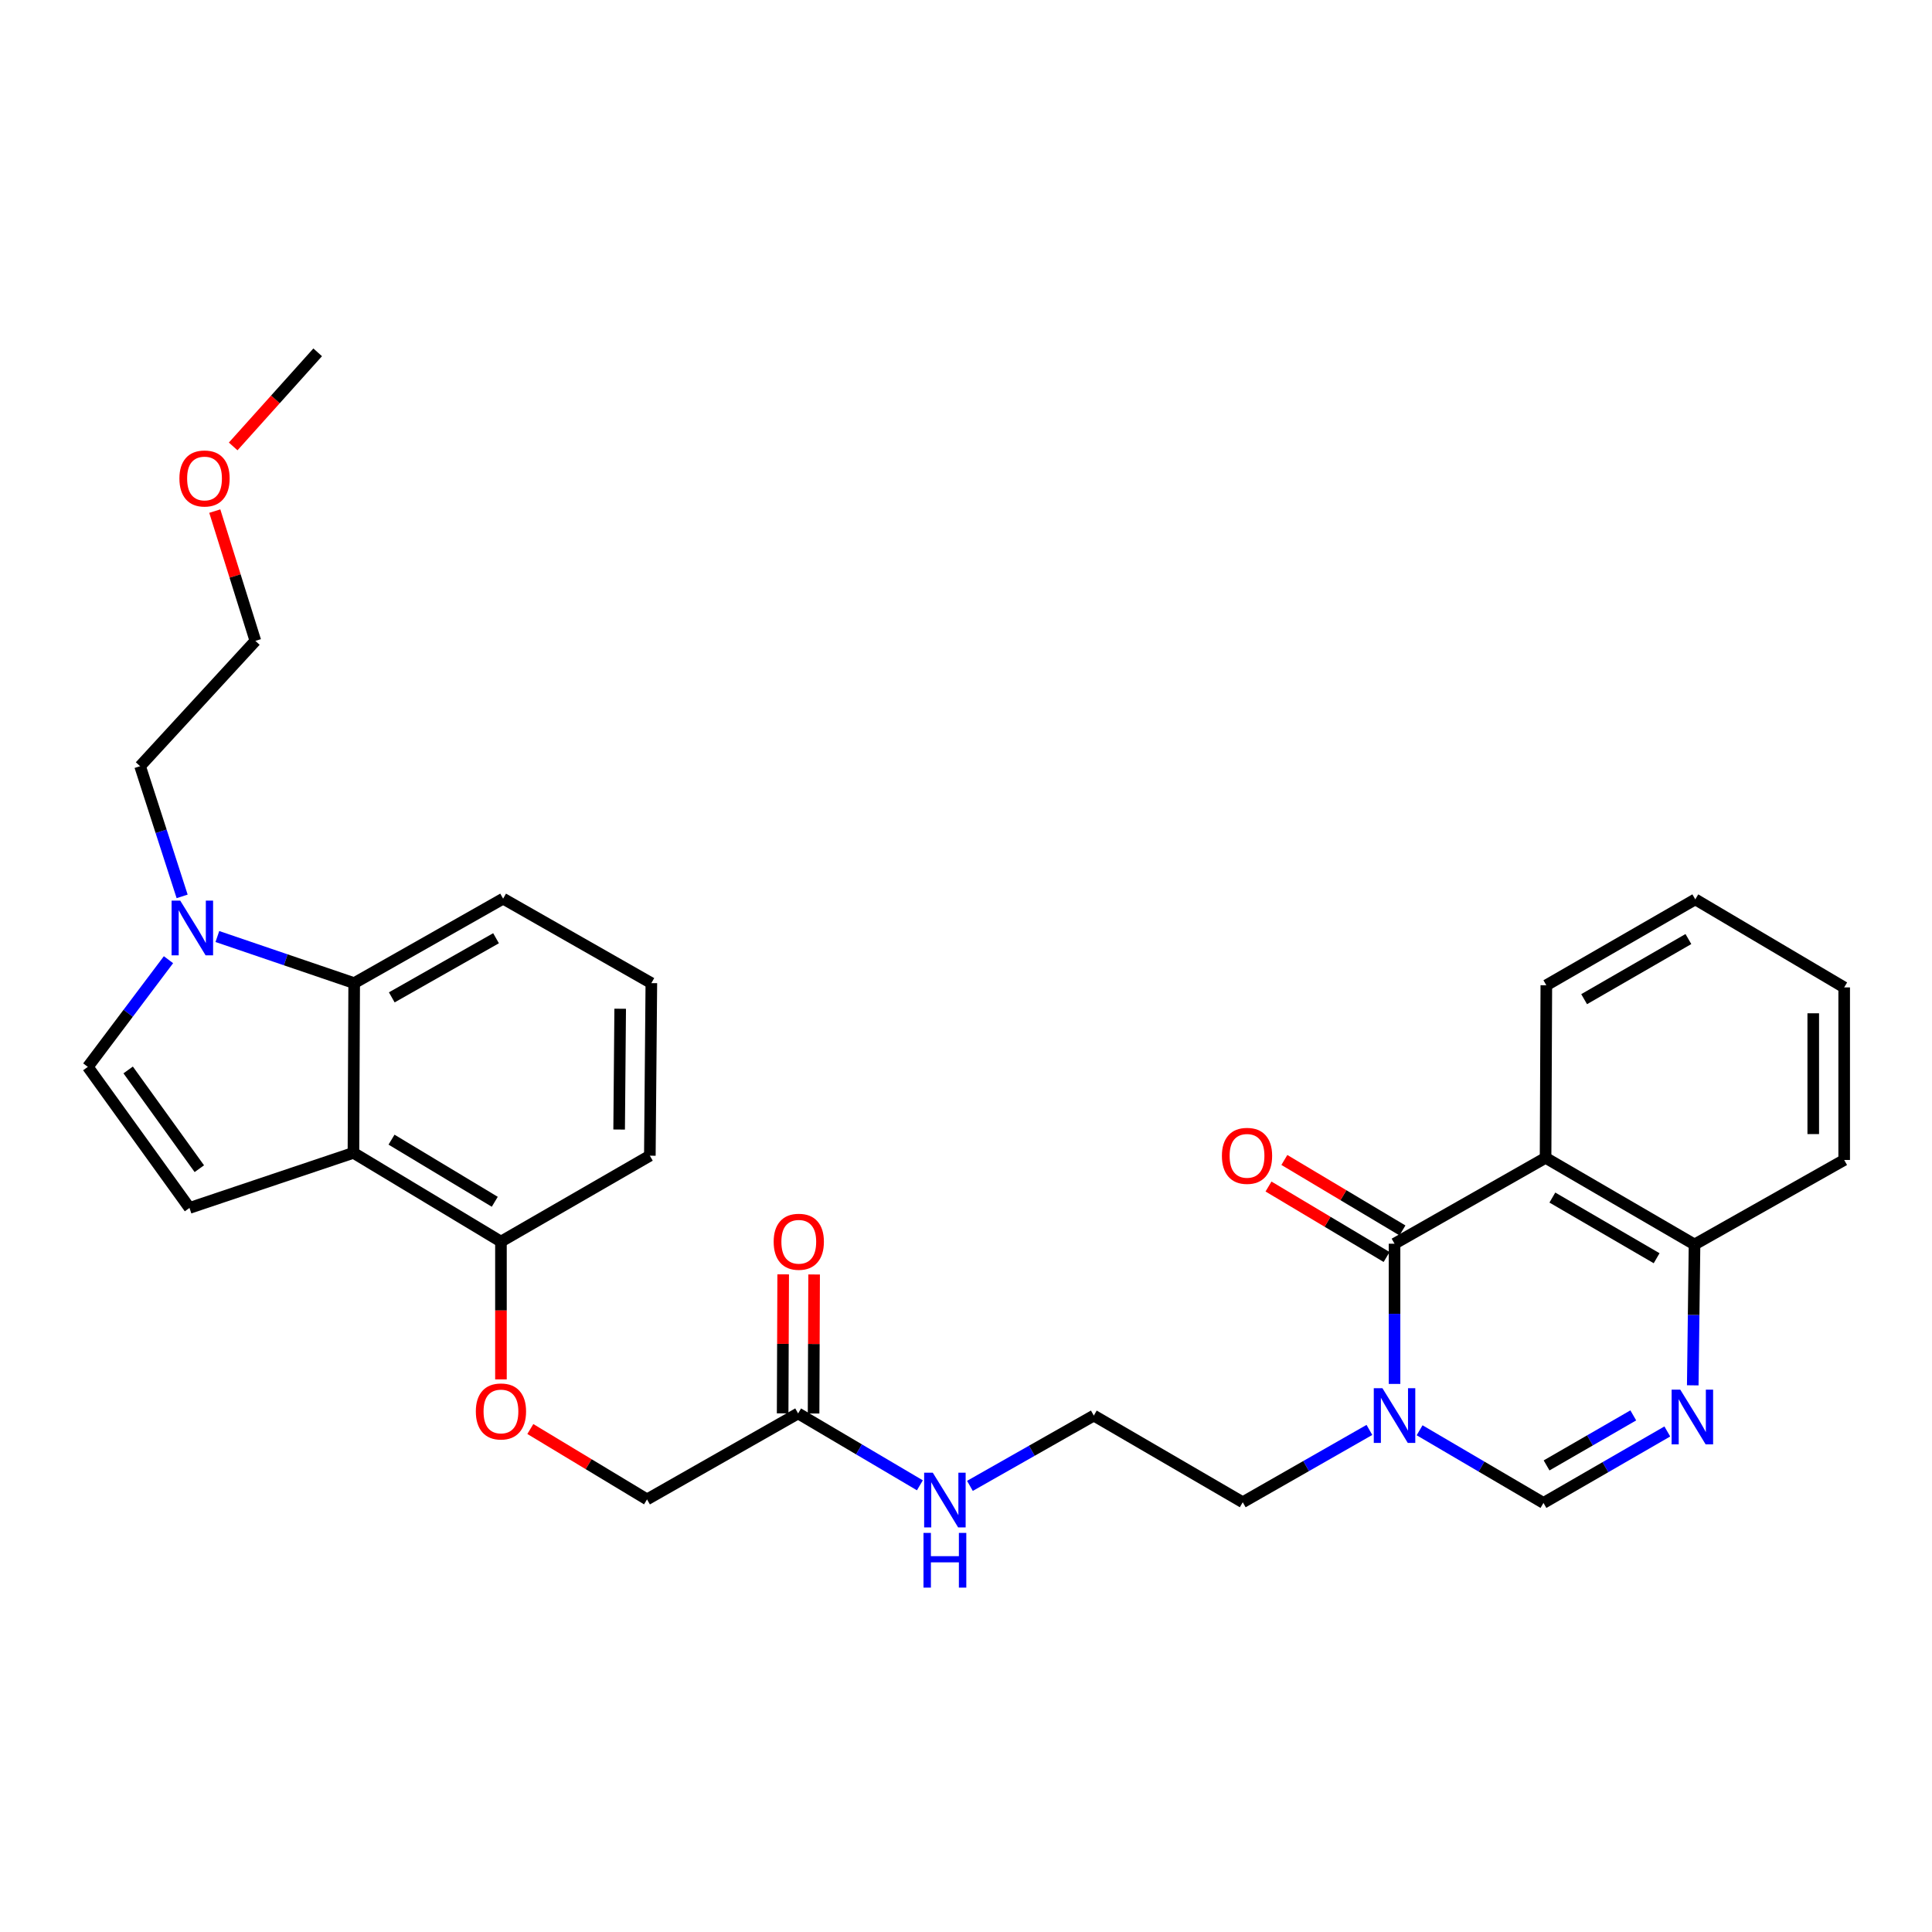 <?xml version='1.0' encoding='iso-8859-1'?>
<svg version='1.1' baseProfile='full'
              xmlns='http://www.w3.org/2000/svg'
                      xmlns:rdkit='http://www.rdkit.org/xml'
                      xmlns:xlink='http://www.w3.org/1999/xlink'
                  xml:space='preserve'
width='1000px' height='1000px' viewBox='0 0 1000 1000'>
<!-- END OF HEADER -->
<rect style='opacity:1.0;fill:#FFFFFF;stroke:none' width='1000' height='1000' x='0' y='0'> </rect>
<path class='bond-0' d='M 721.807,643.746 L 721.807,680.031' style='fill:none;fill-rule:evenodd;stroke:#000000;stroke-width:6px;stroke-linecap:butt;stroke-linejoin:miter;stroke-opacity:1' />
<path class='bond-0' d='M 721.807,680.031 L 721.807,716.316' style='fill:none;fill-rule:evenodd;stroke:#0000FF;stroke-width:6px;stroke-linecap:butt;stroke-linejoin:miter;stroke-opacity:1' />
<path class='bond-1' d='M 721.807,643.746 L 799.988,599.287' style='fill:none;fill-rule:evenodd;stroke:#000000;stroke-width:6px;stroke-linecap:butt;stroke-linejoin:miter;stroke-opacity:1' />
<path class='bond-12' d='M 725.909,636.871 L 695.346,618.632' style='fill:none;fill-rule:evenodd;stroke:#000000;stroke-width:6px;stroke-linecap:butt;stroke-linejoin:miter;stroke-opacity:1' />
<path class='bond-12' d='M 695.346,618.632 L 664.783,600.393' style='fill:none;fill-rule:evenodd;stroke:#FF0000;stroke-width:6px;stroke-linecap:butt;stroke-linejoin:miter;stroke-opacity:1' />
<path class='bond-12' d='M 717.704,650.621 L 687.141,632.382' style='fill:none;fill-rule:evenodd;stroke:#000000;stroke-width:6px;stroke-linecap:butt;stroke-linejoin:miter;stroke-opacity:1' />
<path class='bond-12' d='M 687.141,632.382 L 656.578,614.143' style='fill:none;fill-rule:evenodd;stroke:#FF0000;stroke-width:6px;stroke-linecap:butt;stroke-linejoin:miter;stroke-opacity:1' />
<path class='bond-4' d='M 734.781,740.31 L 766.837,759.112' style='fill:none;fill-rule:evenodd;stroke:#0000FF;stroke-width:6px;stroke-linecap:butt;stroke-linejoin:miter;stroke-opacity:1' />
<path class='bond-4' d='M 766.837,759.112 L 798.894,777.915' style='fill:none;fill-rule:evenodd;stroke:#000000;stroke-width:6px;stroke-linecap:butt;stroke-linejoin:miter;stroke-opacity:1' />
<path class='bond-17' d='M 708.805,740.124 L 676.024,758.841' style='fill:none;fill-rule:evenodd;stroke:#0000FF;stroke-width:6px;stroke-linecap:butt;stroke-linejoin:miter;stroke-opacity:1' />
<path class='bond-17' d='M 676.024,758.841 L 643.242,777.559' style='fill:none;fill-rule:evenodd;stroke:#000000;stroke-width:6px;stroke-linecap:butt;stroke-linejoin:miter;stroke-opacity:1' />
<path class='bond-9' d='M 799.988,599.287 L 877.084,644.146' style='fill:none;fill-rule:evenodd;stroke:#000000;stroke-width:6px;stroke-linecap:butt;stroke-linejoin:miter;stroke-opacity:1' />
<path class='bond-9' d='M 803.5,619.855 L 857.467,651.257' style='fill:none;fill-rule:evenodd;stroke:#000000;stroke-width:6px;stroke-linecap:butt;stroke-linejoin:miter;stroke-opacity:1' />
<path class='bond-18' d='M 799.988,599.287 L 800.379,509.968' style='fill:none;fill-rule:evenodd;stroke:#000000;stroke-width:6px;stroke-linecap:butt;stroke-linejoin:miter;stroke-opacity:1' />
<path class='bond-2' d='M 182.942,596.707 L 259.291,642.652' style='fill:none;fill-rule:evenodd;stroke:#000000;stroke-width:6px;stroke-linecap:butt;stroke-linejoin:miter;stroke-opacity:1' />
<path class='bond-2' d='M 202.65,589.88 L 256.094,622.041' style='fill:none;fill-rule:evenodd;stroke:#000000;stroke-width:6px;stroke-linecap:butt;stroke-linejoin:miter;stroke-opacity:1' />
<path class='bond-5' d='M 182.942,596.707 L 98.08,625.226' style='fill:none;fill-rule:evenodd;stroke:#000000;stroke-width:6px;stroke-linecap:butt;stroke-linejoin:miter;stroke-opacity:1' />
<path class='bond-7' d='M 182.942,596.707 L 183.324,508.865' style='fill:none;fill-rule:evenodd;stroke:#000000;stroke-width:6px;stroke-linecap:butt;stroke-linejoin:miter;stroke-opacity:1' />
<path class='bond-3' d='M 876.169,717.046 L 876.627,680.596' style='fill:none;fill-rule:evenodd;stroke:#0000FF;stroke-width:6px;stroke-linecap:butt;stroke-linejoin:miter;stroke-opacity:1' />
<path class='bond-3' d='M 876.627,680.596 L 877.084,644.146' style='fill:none;fill-rule:evenodd;stroke:#000000;stroke-width:6px;stroke-linecap:butt;stroke-linejoin:miter;stroke-opacity:1' />
<path class='bond-30' d='M 862.999,740.92 L 830.946,759.418' style='fill:none;fill-rule:evenodd;stroke:#0000FF;stroke-width:6px;stroke-linecap:butt;stroke-linejoin:miter;stroke-opacity:1' />
<path class='bond-30' d='M 830.946,759.418 L 798.894,777.915' style='fill:none;fill-rule:evenodd;stroke:#000000;stroke-width:6px;stroke-linecap:butt;stroke-linejoin:miter;stroke-opacity:1' />
<path class='bond-30' d='M 845.38,732.601 L 822.943,745.55' style='fill:none;fill-rule:evenodd;stroke:#0000FF;stroke-width:6px;stroke-linecap:butt;stroke-linejoin:miter;stroke-opacity:1' />
<path class='bond-30' d='M 822.943,745.55 L 800.506,758.498' style='fill:none;fill-rule:evenodd;stroke:#000000;stroke-width:6px;stroke-linecap:butt;stroke-linejoin:miter;stroke-opacity:1' />
<path class='bond-8' d='M 98.08,625.226 L 45.455,552.212' style='fill:none;fill-rule:evenodd;stroke:#000000;stroke-width:6px;stroke-linecap:butt;stroke-linejoin:miter;stroke-opacity:1' />
<path class='bond-8' d='M 103.175,604.912 L 66.338,553.802' style='fill:none;fill-rule:evenodd;stroke:#000000;stroke-width:6px;stroke-linecap:butt;stroke-linejoin:miter;stroke-opacity:1' />
<path class='bond-6' d='M 112.509,484.741 L 147.916,496.803' style='fill:none;fill-rule:evenodd;stroke:#0000FF;stroke-width:6px;stroke-linecap:butt;stroke-linejoin:miter;stroke-opacity:1' />
<path class='bond-6' d='M 147.916,496.803 L 183.324,508.865' style='fill:none;fill-rule:evenodd;stroke:#000000;stroke-width:6px;stroke-linecap:butt;stroke-linejoin:miter;stroke-opacity:1' />
<path class='bond-19' d='M 94.274,463.969 L 83.394,430.274' style='fill:none;fill-rule:evenodd;stroke:#0000FF;stroke-width:6px;stroke-linecap:butt;stroke-linejoin:miter;stroke-opacity:1' />
<path class='bond-19' d='M 83.394,430.274 L 72.514,396.579' style='fill:none;fill-rule:evenodd;stroke:#000000;stroke-width:6px;stroke-linecap:butt;stroke-linejoin:miter;stroke-opacity:1' />
<path class='bond-33' d='M 87.206,496.738 L 66.33,524.475' style='fill:none;fill-rule:evenodd;stroke:#0000FF;stroke-width:6px;stroke-linecap:butt;stroke-linejoin:miter;stroke-opacity:1' />
<path class='bond-33' d='M 66.33,524.475 L 45.455,552.212' style='fill:none;fill-rule:evenodd;stroke:#000000;stroke-width:6px;stroke-linecap:butt;stroke-linejoin:miter;stroke-opacity:1' />
<path class='bond-32' d='M 183.324,508.865 L 260.412,465.144' style='fill:none;fill-rule:evenodd;stroke:#000000;stroke-width:6px;stroke-linecap:butt;stroke-linejoin:miter;stroke-opacity:1' />
<path class='bond-32' d='M 202.786,516.235 L 256.748,485.63' style='fill:none;fill-rule:evenodd;stroke:#000000;stroke-width:6px;stroke-linecap:butt;stroke-linejoin:miter;stroke-opacity:1' />
<path class='bond-25' d='M 877.084,644.146 L 954.545,600.399' style='fill:none;fill-rule:evenodd;stroke:#000000;stroke-width:6px;stroke-linecap:butt;stroke-linejoin:miter;stroke-opacity:1' />
<path class='bond-10' d='M 259.291,642.652 L 259.291,678.31' style='fill:none;fill-rule:evenodd;stroke:#000000;stroke-width:6px;stroke-linecap:butt;stroke-linejoin:miter;stroke-opacity:1' />
<path class='bond-10' d='M 259.291,678.31 L 259.291,713.969' style='fill:none;fill-rule:evenodd;stroke:#FF0000;stroke-width:6px;stroke-linecap:butt;stroke-linejoin:miter;stroke-opacity:1' />
<path class='bond-24' d='M 259.291,642.652 L 336.36,598.184' style='fill:none;fill-rule:evenodd;stroke:#000000;stroke-width:6px;stroke-linecap:butt;stroke-linejoin:miter;stroke-opacity:1' />
<path class='bond-11' d='M 413.101,731.588 L 444.616,750.192' style='fill:none;fill-rule:evenodd;stroke:#000000;stroke-width:6px;stroke-linecap:butt;stroke-linejoin:miter;stroke-opacity:1' />
<path class='bond-11' d='M 444.616,750.192 L 476.131,768.796' style='fill:none;fill-rule:evenodd;stroke:#0000FF;stroke-width:6px;stroke-linecap:butt;stroke-linejoin:miter;stroke-opacity:1' />
<path class='bond-14' d='M 421.107,731.619 L 421.247,695.643' style='fill:none;fill-rule:evenodd;stroke:#000000;stroke-width:6px;stroke-linecap:butt;stroke-linejoin:miter;stroke-opacity:1' />
<path class='bond-14' d='M 421.247,695.643 L 421.387,659.666' style='fill:none;fill-rule:evenodd;stroke:#FF0000;stroke-width:6px;stroke-linecap:butt;stroke-linejoin:miter;stroke-opacity:1' />
<path class='bond-14' d='M 405.095,731.557 L 405.235,695.58' style='fill:none;fill-rule:evenodd;stroke:#000000;stroke-width:6px;stroke-linecap:butt;stroke-linejoin:miter;stroke-opacity:1' />
<path class='bond-14' d='M 405.235,695.58 L 405.376,659.604' style='fill:none;fill-rule:evenodd;stroke:#FF0000;stroke-width:6px;stroke-linecap:butt;stroke-linejoin:miter;stroke-opacity:1' />
<path class='bond-16' d='M 413.101,731.588 L 334.902,776.083' style='fill:none;fill-rule:evenodd;stroke:#000000;stroke-width:6px;stroke-linecap:butt;stroke-linejoin:miter;stroke-opacity:1' />
<path class='bond-13' d='M 274.498,739.656 L 304.7,757.869' style='fill:none;fill-rule:evenodd;stroke:#FF0000;stroke-width:6px;stroke-linecap:butt;stroke-linejoin:miter;stroke-opacity:1' />
<path class='bond-13' d='M 304.7,757.869 L 334.902,776.083' style='fill:none;fill-rule:evenodd;stroke:#000000;stroke-width:6px;stroke-linecap:butt;stroke-linejoin:miter;stroke-opacity:1' />
<path class='bond-15' d='M 502.032,769.087 L 534.094,750.893' style='fill:none;fill-rule:evenodd;stroke:#0000FF;stroke-width:6px;stroke-linecap:butt;stroke-linejoin:miter;stroke-opacity:1' />
<path class='bond-15' d='M 534.094,750.893 L 566.155,732.7' style='fill:none;fill-rule:evenodd;stroke:#000000;stroke-width:6px;stroke-linecap:butt;stroke-linejoin:miter;stroke-opacity:1' />
<path class='bond-20' d='M 643.242,777.559 L 566.155,732.7' style='fill:none;fill-rule:evenodd;stroke:#000000;stroke-width:6px;stroke-linecap:butt;stroke-linejoin:miter;stroke-opacity:1' />
<path class='bond-28' d='M 800.379,509.968 L 877.476,465.509' style='fill:none;fill-rule:evenodd;stroke:#000000;stroke-width:6px;stroke-linecap:butt;stroke-linejoin:miter;stroke-opacity:1' />
<path class='bond-28' d='M 819.943,517.17 L 873.91,486.049' style='fill:none;fill-rule:evenodd;stroke:#000000;stroke-width:6px;stroke-linecap:butt;stroke-linejoin:miter;stroke-opacity:1' />
<path class='bond-26' d='M 72.514,396.579 L 132.185,331.722' style='fill:none;fill-rule:evenodd;stroke:#000000;stroke-width:6px;stroke-linecap:butt;stroke-linejoin:miter;stroke-opacity:1' />
<path class='bond-21' d='M 260.412,465.144 L 337.134,508.865' style='fill:none;fill-rule:evenodd;stroke:#000000;stroke-width:6px;stroke-linecap:butt;stroke-linejoin:miter;stroke-opacity:1' />
<path class='bond-22' d='M 337.134,508.865 L 336.36,598.184' style='fill:none;fill-rule:evenodd;stroke:#000000;stroke-width:6px;stroke-linecap:butt;stroke-linejoin:miter;stroke-opacity:1' />
<path class='bond-22' d='M 321.007,522.124 L 320.465,584.647' style='fill:none;fill-rule:evenodd;stroke:#000000;stroke-width:6px;stroke-linecap:butt;stroke-linejoin:miter;stroke-opacity:1' />
<path class='bond-23' d='M 111.17,264.545 L 121.677,298.134' style='fill:none;fill-rule:evenodd;stroke:#FF0000;stroke-width:6px;stroke-linecap:butt;stroke-linejoin:miter;stroke-opacity:1' />
<path class='bond-23' d='M 121.677,298.134 L 132.185,331.722' style='fill:none;fill-rule:evenodd;stroke:#000000;stroke-width:6px;stroke-linecap:butt;stroke-linejoin:miter;stroke-opacity:1' />
<path class='bond-27' d='M 120.692,231.07 L 142.561,206.719' style='fill:none;fill-rule:evenodd;stroke:#FF0000;stroke-width:6px;stroke-linecap:butt;stroke-linejoin:miter;stroke-opacity:1' />
<path class='bond-27' d='M 142.561,206.719 L 164.43,182.369' style='fill:none;fill-rule:evenodd;stroke:#000000;stroke-width:6px;stroke-linecap:butt;stroke-linejoin:miter;stroke-opacity:1' />
<path class='bond-31' d='M 954.545,600.399 L 954.545,511.08' style='fill:none;fill-rule:evenodd;stroke:#000000;stroke-width:6px;stroke-linecap:butt;stroke-linejoin:miter;stroke-opacity:1' />
<path class='bond-31' d='M 938.534,587.001 L 938.534,524.478' style='fill:none;fill-rule:evenodd;stroke:#000000;stroke-width:6px;stroke-linecap:butt;stroke-linejoin:miter;stroke-opacity:1' />
<path class='bond-29' d='M 877.476,465.509 L 954.545,511.08' style='fill:none;fill-rule:evenodd;stroke:#000000;stroke-width:6px;stroke-linecap:butt;stroke-linejoin:miter;stroke-opacity:1' />
<path  class='atom-1' d='M 715.547 718.54
L 724.827 733.54
Q 725.747 735.02, 727.227 737.7
Q 728.707 740.38, 728.787 740.54
L 728.787 718.54
L 732.547 718.54
L 732.547 746.86
L 728.667 746.86
L 718.707 730.46
Q 717.547 728.54, 716.307 726.34
Q 715.107 724.14, 714.747 723.46
L 714.747 746.86
L 711.067 746.86
L 711.067 718.54
L 715.547 718.54
' fill='#0000FF'/>
<path  class='atom-4' d='M 869.704 719.278
L 878.984 734.278
Q 879.904 735.758, 881.384 738.438
Q 882.864 741.118, 882.944 741.278
L 882.944 719.278
L 886.704 719.278
L 886.704 747.598
L 882.824 747.598
L 872.864 731.198
Q 871.704 729.278, 870.464 727.078
Q 869.264 724.878, 868.904 724.198
L 868.904 747.598
L 865.224 747.598
L 865.224 719.278
L 869.704 719.278
' fill='#0000FF'/>
<path  class='atom-7' d='M 93.296 466.169
L 102.576 481.169
Q 103.496 482.649, 104.976 485.329
Q 106.456 488.009, 106.536 488.169
L 106.536 466.169
L 110.296 466.169
L 110.296 494.489
L 106.416 494.489
L 96.456 478.089
Q 95.296 476.169, 94.056 473.969
Q 92.856 471.769, 92.496 471.089
L 92.496 494.489
L 88.816 494.489
L 88.816 466.169
L 93.296 466.169
' fill='#0000FF'/>
<path  class='atom-13' d='M 632.457 598.264
Q 632.457 591.464, 635.817 587.664
Q 639.177 583.864, 645.457 583.864
Q 651.737 583.864, 655.097 587.664
Q 658.457 591.464, 658.457 598.264
Q 658.457 605.144, 655.057 609.064
Q 651.657 612.944, 645.457 612.944
Q 639.217 612.944, 635.817 609.064
Q 632.457 605.184, 632.457 598.264
M 645.457 609.744
Q 649.777 609.744, 652.097 606.864
Q 654.457 603.944, 654.457 598.264
Q 654.457 592.704, 652.097 589.904
Q 649.777 587.064, 645.457 587.064
Q 641.137 587.064, 638.777 589.864
Q 636.457 592.664, 636.457 598.264
Q 636.457 603.984, 638.777 606.864
Q 641.137 609.744, 645.457 609.744
' fill='#FF0000'/>
<path  class='atom-14' d='M 246.291 730.565
Q 246.291 723.765, 249.651 719.965
Q 253.011 716.165, 259.291 716.165
Q 265.571 716.165, 268.931 719.965
Q 272.291 723.765, 272.291 730.565
Q 272.291 737.445, 268.891 741.365
Q 265.491 745.245, 259.291 745.245
Q 253.051 745.245, 249.651 741.365
Q 246.291 737.485, 246.291 730.565
M 259.291 742.045
Q 263.611 742.045, 265.931 739.165
Q 268.291 736.245, 268.291 730.565
Q 268.291 725.005, 265.931 722.205
Q 263.611 719.365, 259.291 719.365
Q 254.971 719.365, 252.611 722.165
Q 250.291 724.965, 250.291 730.565
Q 250.291 736.285, 252.611 739.165
Q 254.971 742.045, 259.291 742.045
' fill='#FF0000'/>
<path  class='atom-15' d='M 400.448 642.732
Q 400.448 635.932, 403.808 632.132
Q 407.168 628.332, 413.448 628.332
Q 419.728 628.332, 423.088 632.132
Q 426.448 635.932, 426.448 642.732
Q 426.448 649.612, 423.048 653.532
Q 419.648 657.412, 413.448 657.412
Q 407.208 657.412, 403.808 653.532
Q 400.448 649.652, 400.448 642.732
M 413.448 654.212
Q 417.768 654.212, 420.088 651.332
Q 422.448 648.412, 422.448 642.732
Q 422.448 637.172, 420.088 634.372
Q 417.768 631.532, 413.448 631.532
Q 409.128 631.532, 406.768 634.332
Q 404.448 637.132, 404.448 642.732
Q 404.448 648.452, 406.768 651.332
Q 409.128 654.212, 413.448 654.212
' fill='#FF0000'/>
<path  class='atom-16' d='M 482.816 762.278
L 492.096 777.278
Q 493.016 778.758, 494.496 781.438
Q 495.976 784.118, 496.056 784.278
L 496.056 762.278
L 499.816 762.278
L 499.816 790.598
L 495.936 790.598
L 485.976 774.198
Q 484.816 772.278, 483.576 770.078
Q 482.376 767.878, 482.016 767.198
L 482.016 790.598
L 478.336 790.598
L 478.336 762.278
L 482.816 762.278
' fill='#0000FF'/>
<path  class='atom-16' d='M 477.996 793.43
L 481.836 793.43
L 481.836 805.47
L 496.316 805.47
L 496.316 793.43
L 500.156 793.43
L 500.156 821.75
L 496.316 821.75
L 496.316 808.67
L 481.836 808.67
L 481.836 821.75
L 477.996 821.75
L 477.996 793.43
' fill='#0000FF'/>
<path  class='atom-24' d='M 92.863 247.661
Q 92.863 240.861, 96.223 237.061
Q 99.583 233.261, 105.863 233.261
Q 112.143 233.261, 115.503 237.061
Q 118.863 240.861, 118.863 247.661
Q 118.863 254.541, 115.463 258.461
Q 112.063 262.341, 105.863 262.341
Q 99.623 262.341, 96.223 258.461
Q 92.863 254.581, 92.863 247.661
M 105.863 259.141
Q 110.183 259.141, 112.503 256.261
Q 114.863 253.341, 114.863 247.661
Q 114.863 242.101, 112.503 239.301
Q 110.183 236.461, 105.863 236.461
Q 101.543 236.461, 99.183 239.261
Q 96.863 242.061, 96.863 247.661
Q 96.863 253.381, 99.183 256.261
Q 101.543 259.141, 105.863 259.141
' fill='#FF0000'/>
</svg>
